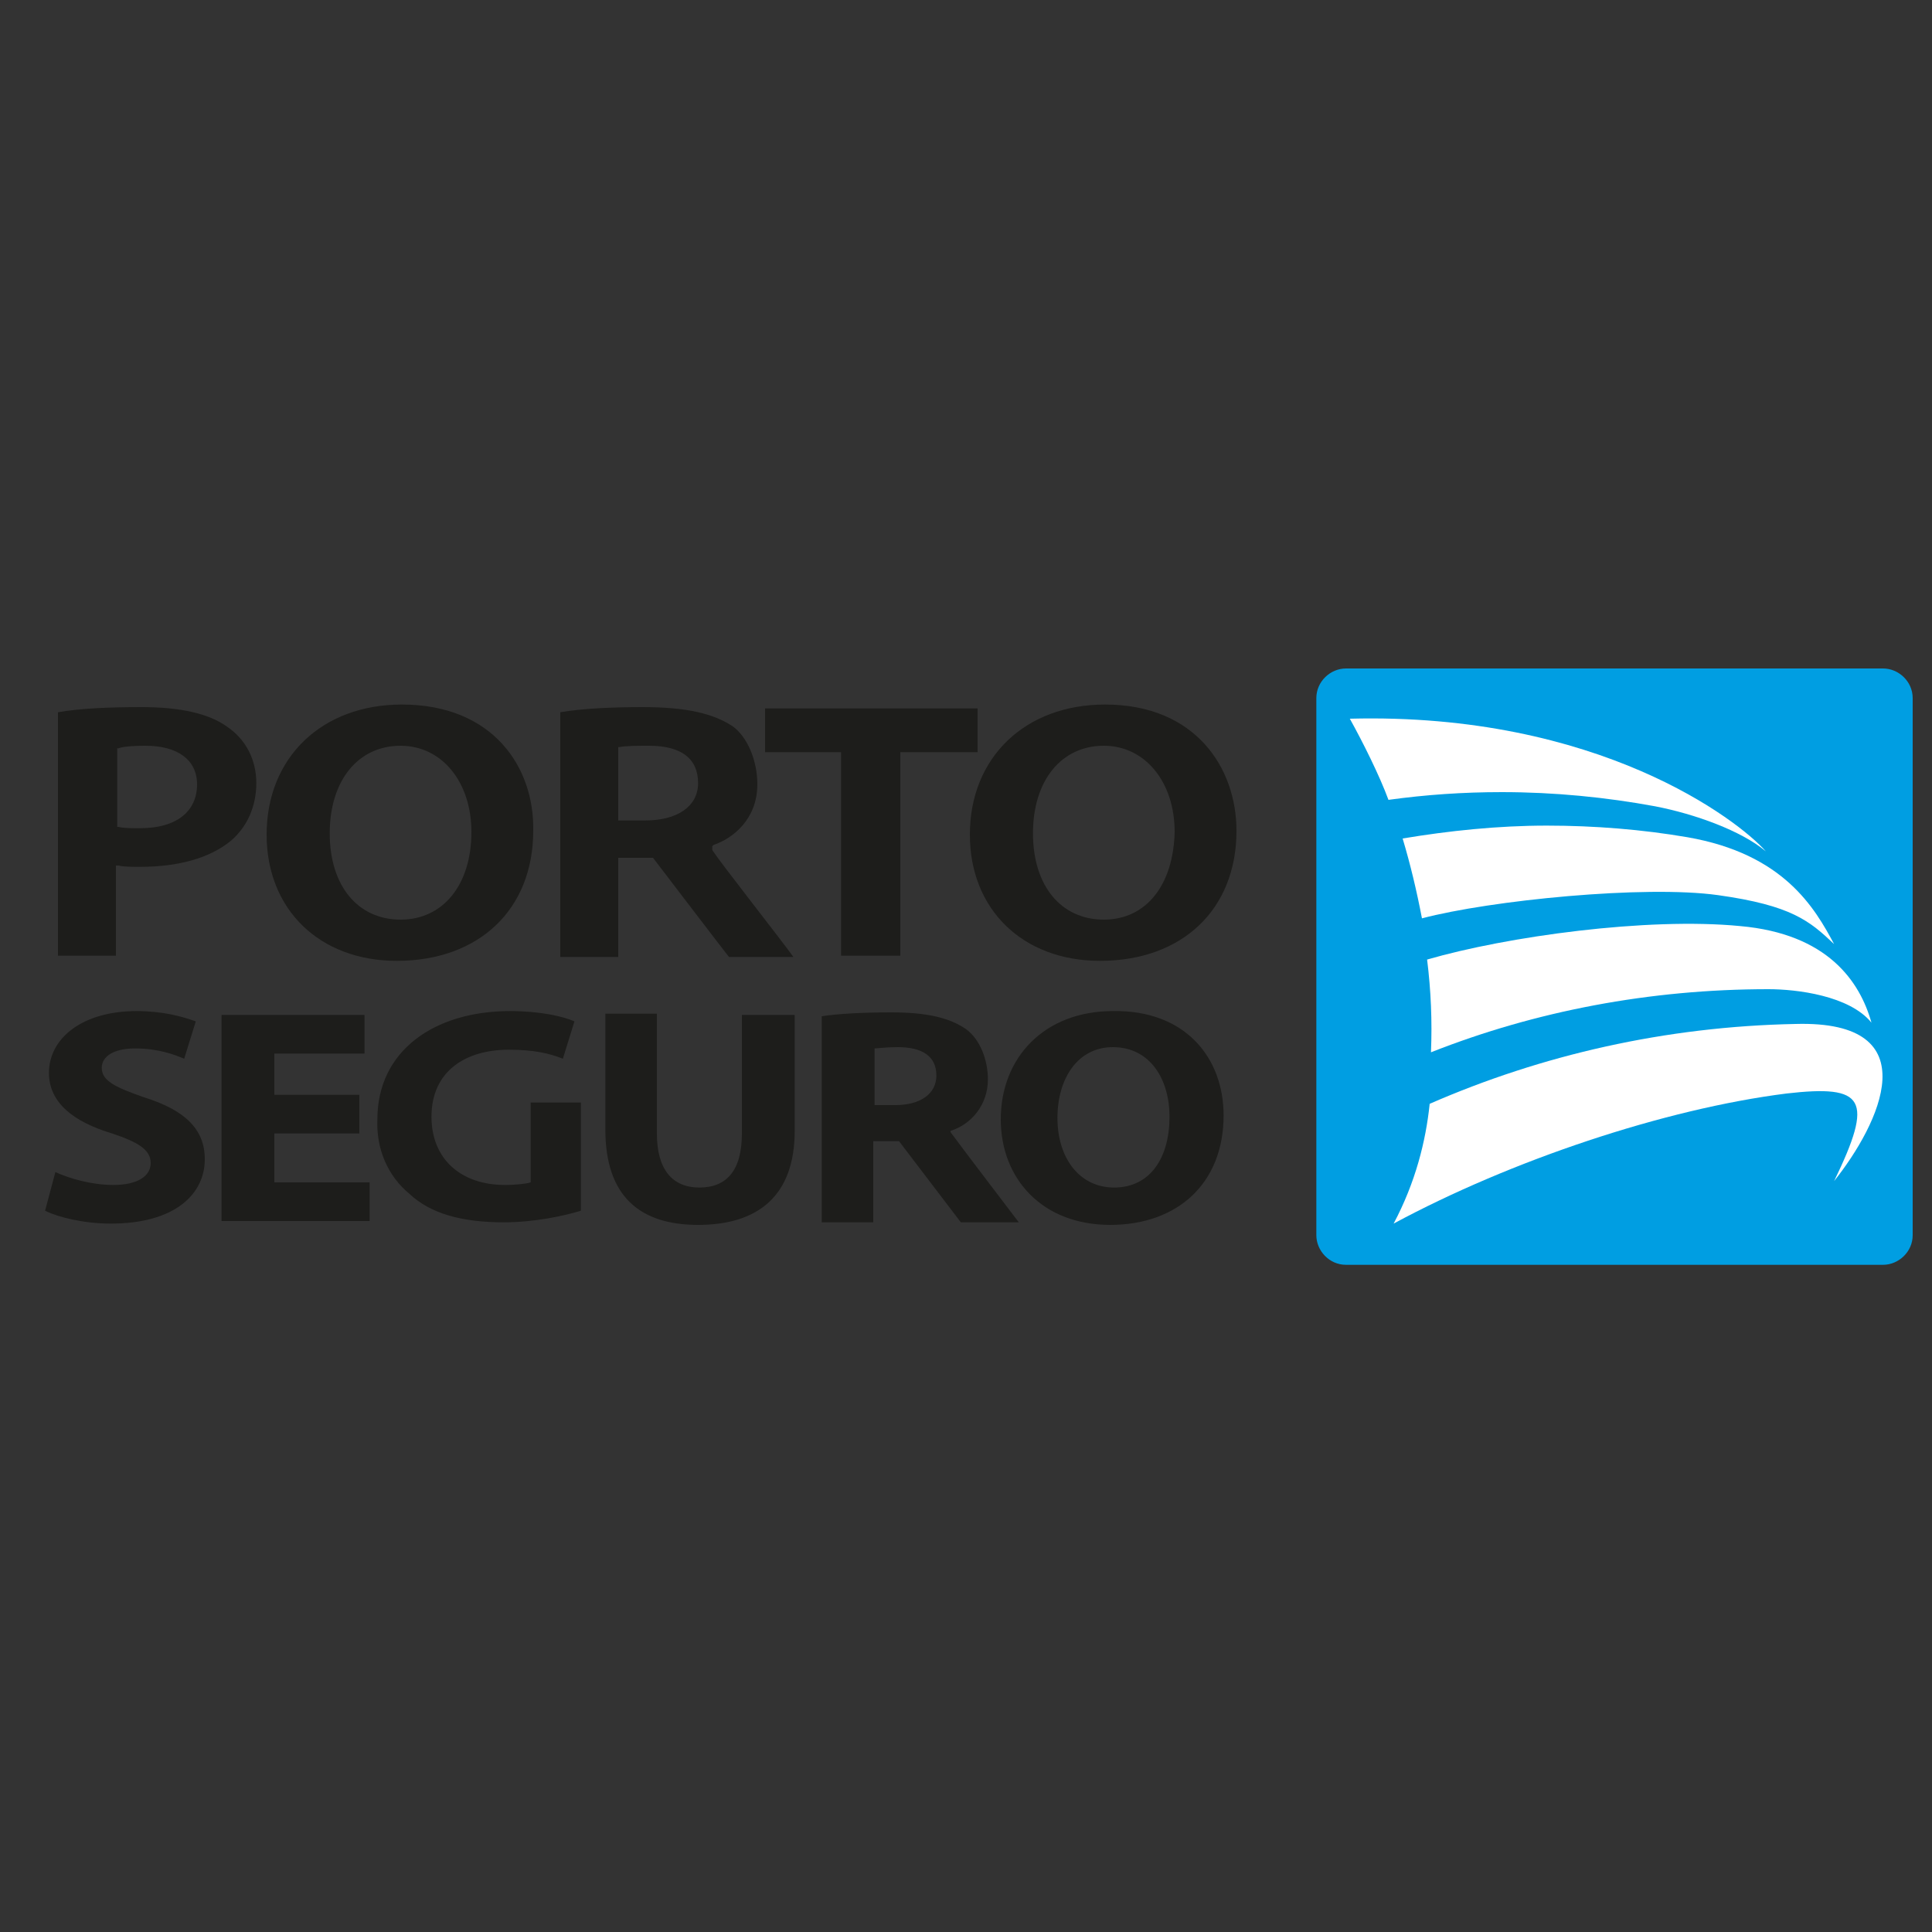 <svg xmlns:svg="http://www.w3.org/2000/svg" xmlns:dc="http://purl.org/dc/elements/1.1/" xmlns:sodipodi="http://sodipodi.sourceforge.net/DTD/sodipodi-0.dtd" xmlns:cc="http://creativecommons.org/ns#" xmlns:rdf="http://www.w3.org/1999/02/22-rdf-syntax-ns#" xmlns:inkscape="http://www.inkscape.org/namespaces/inkscape" xmlns="http://www.w3.org/2000/svg" xmlns:xlink="http://www.w3.org/1999/xlink" id="Layer_1" x="0px" y="0px" viewBox="0 0 150 150" style="enable-background:new 0 0 150 150;" xml:space="preserve"><rect x="0" y="0" width="150" height="150" fill="#333333" stroke="none"/><style type="text/css">	.st0{fill:#009EE2;}	.st1{fill:#FFFFFF;}	.st2{fill:#1D1D1B;}</style><g>				<g>		<path id="path2" inkscape:connector-curvature="0" class="st0" d="M146.2,51.9h-41.7c-1.2,0-2.3,1-2.3,2.3v41.7   c0,1.2,1,2.3,2.3,2.3h41.7c1.2,0,2.3-1,2.3-2.3V54.2C148.5,52.9,147.4,51.9,146.2,51.9z"></path>		<path id="path4" inkscape:connector-curvature="0" class="st1" d="M145.3,79.4c-1.7-2.1-5.8-2.6-8-2.6c-9.2,0-18.1,1.7-26.2,4.9   c0.1-2.4,0-4.8-0.3-7.2c6.2-1.8,17.1-3.3,24.3-2.6C141.9,72.5,144.4,76.2,145.3,79.4L145.3,79.4z"></path>		<path id="path6" inkscape:connector-curvature="0" class="st1" d="M142.4,73.3c-1.9-1.8-3.3-3-9-3.8c-5.7-0.8-17.7,0.4-23,1.8   c-0.4-2.1-0.9-4.2-1.5-6.2c3.6-0.6,7.4-1,11.2-1c3.7,0,7.4,0.3,10.9,0.9C138.5,66.3,140.9,70.5,142.4,73.3L142.4,73.3z"></path>		<path id="path8" inkscape:connector-curvature="0" class="st1" d="M104.8,55.8c19.3-0.5,30.2,7.9,32.3,10.3   c-1.9-1.6-5.5-2.9-8.6-3.5c-3.8-0.7-7.8-1.1-11.9-1.1c-3,0-5.9,0.2-8.8,0.6C107.1,60.2,105.8,57.6,104.8,55.8z"></path>		<path id="path10" inkscape:connector-curvature="0" class="st1" d="M142.4,91.7c3.1-6.4,2.4-7.5-3.7-6.8   c-9.5,1.2-21.4,5.2-30.5,10.1c1.7-3.2,2.5-6.4,2.8-9.3c8.7-3.8,18.3-6,28.4-6.2C149.9,79.2,145.9,87.3,142.4,91.7L142.4,91.7z"></path>		<path id="path12" inkscape:connector-curvature="0" class="st2" d="M63.8,78.9c1.3-0.2,3.3-0.3,5.4-0.3c2.7,0,4.5,0.4,5.8,1.3   c1.1,0.8,1.7,2.4,1.7,3.9c0,2-1.3,3.5-2.9,4v0.1c0.8,1.1,5.3,7,5.3,7h-4.5l-4.8-6.3h-2v6.3h-4V78.9z M67.9,85.8h1.6   c2,0,3.2-0.9,3.2-2.3c0-1.5-1.1-2.2-3-2.2c-1,0-1.5,0.1-1.8,0.1V85.8L67.9,85.8z M4.3,91c1.1,0.5,2.8,1,4.5,1   c1.9,0,2.9-0.7,2.9-1.7c0-1-0.9-1.6-3-2.3c-3-0.9-4.9-2.4-4.9-4.7c0-2.7,2.6-4.8,6.8-4.8c2,0,3.5,0.4,4.6,0.8l-0.9,2.9   c-0.7-0.3-2-0.8-3.8-0.8s-2.6,0.7-2.6,1.5c0,1,1,1.5,3.3,2.3c3.2,1,4.7,2.5,4.7,4.8c0,2.7-2.3,5-7.3,5c-2.1,0-4.1-0.5-5.1-1   L4.3,91z M27.9,88h-6.6v3.8h7.4v3H17.2v-16h11.1v3h-7V85h6.6V88L27.9,88z M45.1,94c-1.3,0.4-3.6,0.9-6,0.9c-3.3,0-5.7-0.7-7.3-2.2   c-1.7-1.4-2.6-3.5-2.5-5.8c0-5.3,4.4-8.4,10.3-8.4c2.3,0,4.1,0.4,5,0.8l-0.9,2.9c-1-0.4-2.2-0.7-4.2-0.7c-3.4,0-6,1.7-6,5.2   c0,3.3,2.3,5.3,5.7,5.3c0.9,0,1.7-0.1,2-0.2v-3.4v-2.8h3.9L45.1,94L45.1,94z M51,78.7V88c0,2.8,1.2,4.2,3.3,4.2   c2.1,0,3.3-1.3,3.3-4.2v-9.2h4.1v9c0,5-2.8,7.3-7.5,7.3c-4.5,0-7.2-2.2-7.2-7.4v-9H51L51,78.7L51,78.7z M95,86.6   c0,5.3-3.6,8.5-8.8,8.5c-5.3,0-8.5-3.6-8.5-8.2c0-4.8,3.4-8.4,8.7-8.4C92,78.4,95,82.1,95,86.6z M82.1,86.8c0,3.1,1.7,5.4,4.4,5.4   c2.8,0,4.3-2.3,4.3-5.5c0-2.9-1.5-5.4-4.4-5.4C83.7,81.3,82.1,83.7,82.1,86.8L82.1,86.8z"></path>		<path id="path14" inkscape:connector-curvature="0" class="st2" d="M17.6,56.4c-1.4-1-3.6-1.5-6.6-1.5c-2.6,0-4.8,0.1-6.5,0.4   v18.9h4.5c0-0.3,0-7,0-7l0.2,0c0.4,0.1,1,0.1,1.7,0.1c3,0,5.4-0.7,7-2c1.3-1.1,2-2.7,2-4.5C19.9,59,19.1,57.4,17.6,56.4z    M10.9,64.3c-0.8,0-1.3,0-1.7-0.1l-0.1,0v-6.1l0.1,0c0.2-0.1,0.9-0.2,2.1-0.2c2.5,0,4,1.1,4,3C15.3,63,13.7,64.3,10.9,64.3z    M31.2,54.7c-6.2,0-10.5,4.1-10.5,10.1c0,5.8,4.1,9.8,10.1,9.8c6.4,0,10.6-4,10.6-10.1C41.5,59.6,38.3,54.7,31.2,54.7z M31.1,71.4   c-3.3,0-5.5-2.6-5.5-6.7s2.2-6.8,5.5-6.8c3.2,0,5.5,2.8,5.5,6.7C36.6,68.7,34.4,71.4,31.1,71.4z M55.3,66L55.3,66l0-0.3l0.1-0.1   c1.5-0.5,3.4-2,3.4-4.7c0-1.9-0.8-3.7-1.9-4.5c-1.5-1-3.6-1.5-7-1.5c-2.3,0-4.7,0.1-6.4,0.4v19H48c0-0.3,0-7.7,0-7.7h2.7   c0,0,5.8,7.6,5.9,7.7h5C60.6,72.9,56.1,67.2,55.3,66z M50.1,63.7H48V58l0.1,0c0.6-0.1,1.4-0.1,2.3-0.1c2.5,0,3.8,1,3.8,2.9   C54.2,62.6,52.6,63.7,50.1,63.7z M75.9,55c0,0.3,0,3.1,0,3.4c-0.3,0-6,0-6,0s0,15.5,0,15.8c-0.3,0-4.3,0-4.6,0   c0-0.3,0-15.8,0-15.8s-5.5,0-5.9,0c0-0.3,0-3.1,0-3.4C59.8,55,75.6,55,75.9,55z M85.8,54.7c-6.2,0-10.5,4.1-10.5,10.1   c0,5.8,4.1,9.8,10.1,9.8c6.4,0,10.6-4,10.6-10.1C96,59.6,92.8,54.7,85.8,54.7L85.8,54.7z M85.7,71.4c-3.3,0-5.5-2.6-5.5-6.7   s2.2-6.8,5.5-6.8c3.2,0,5.5,2.8,5.5,6.7C91.1,68.7,89,71.4,85.7,71.4z"></path>	</g></g></svg>